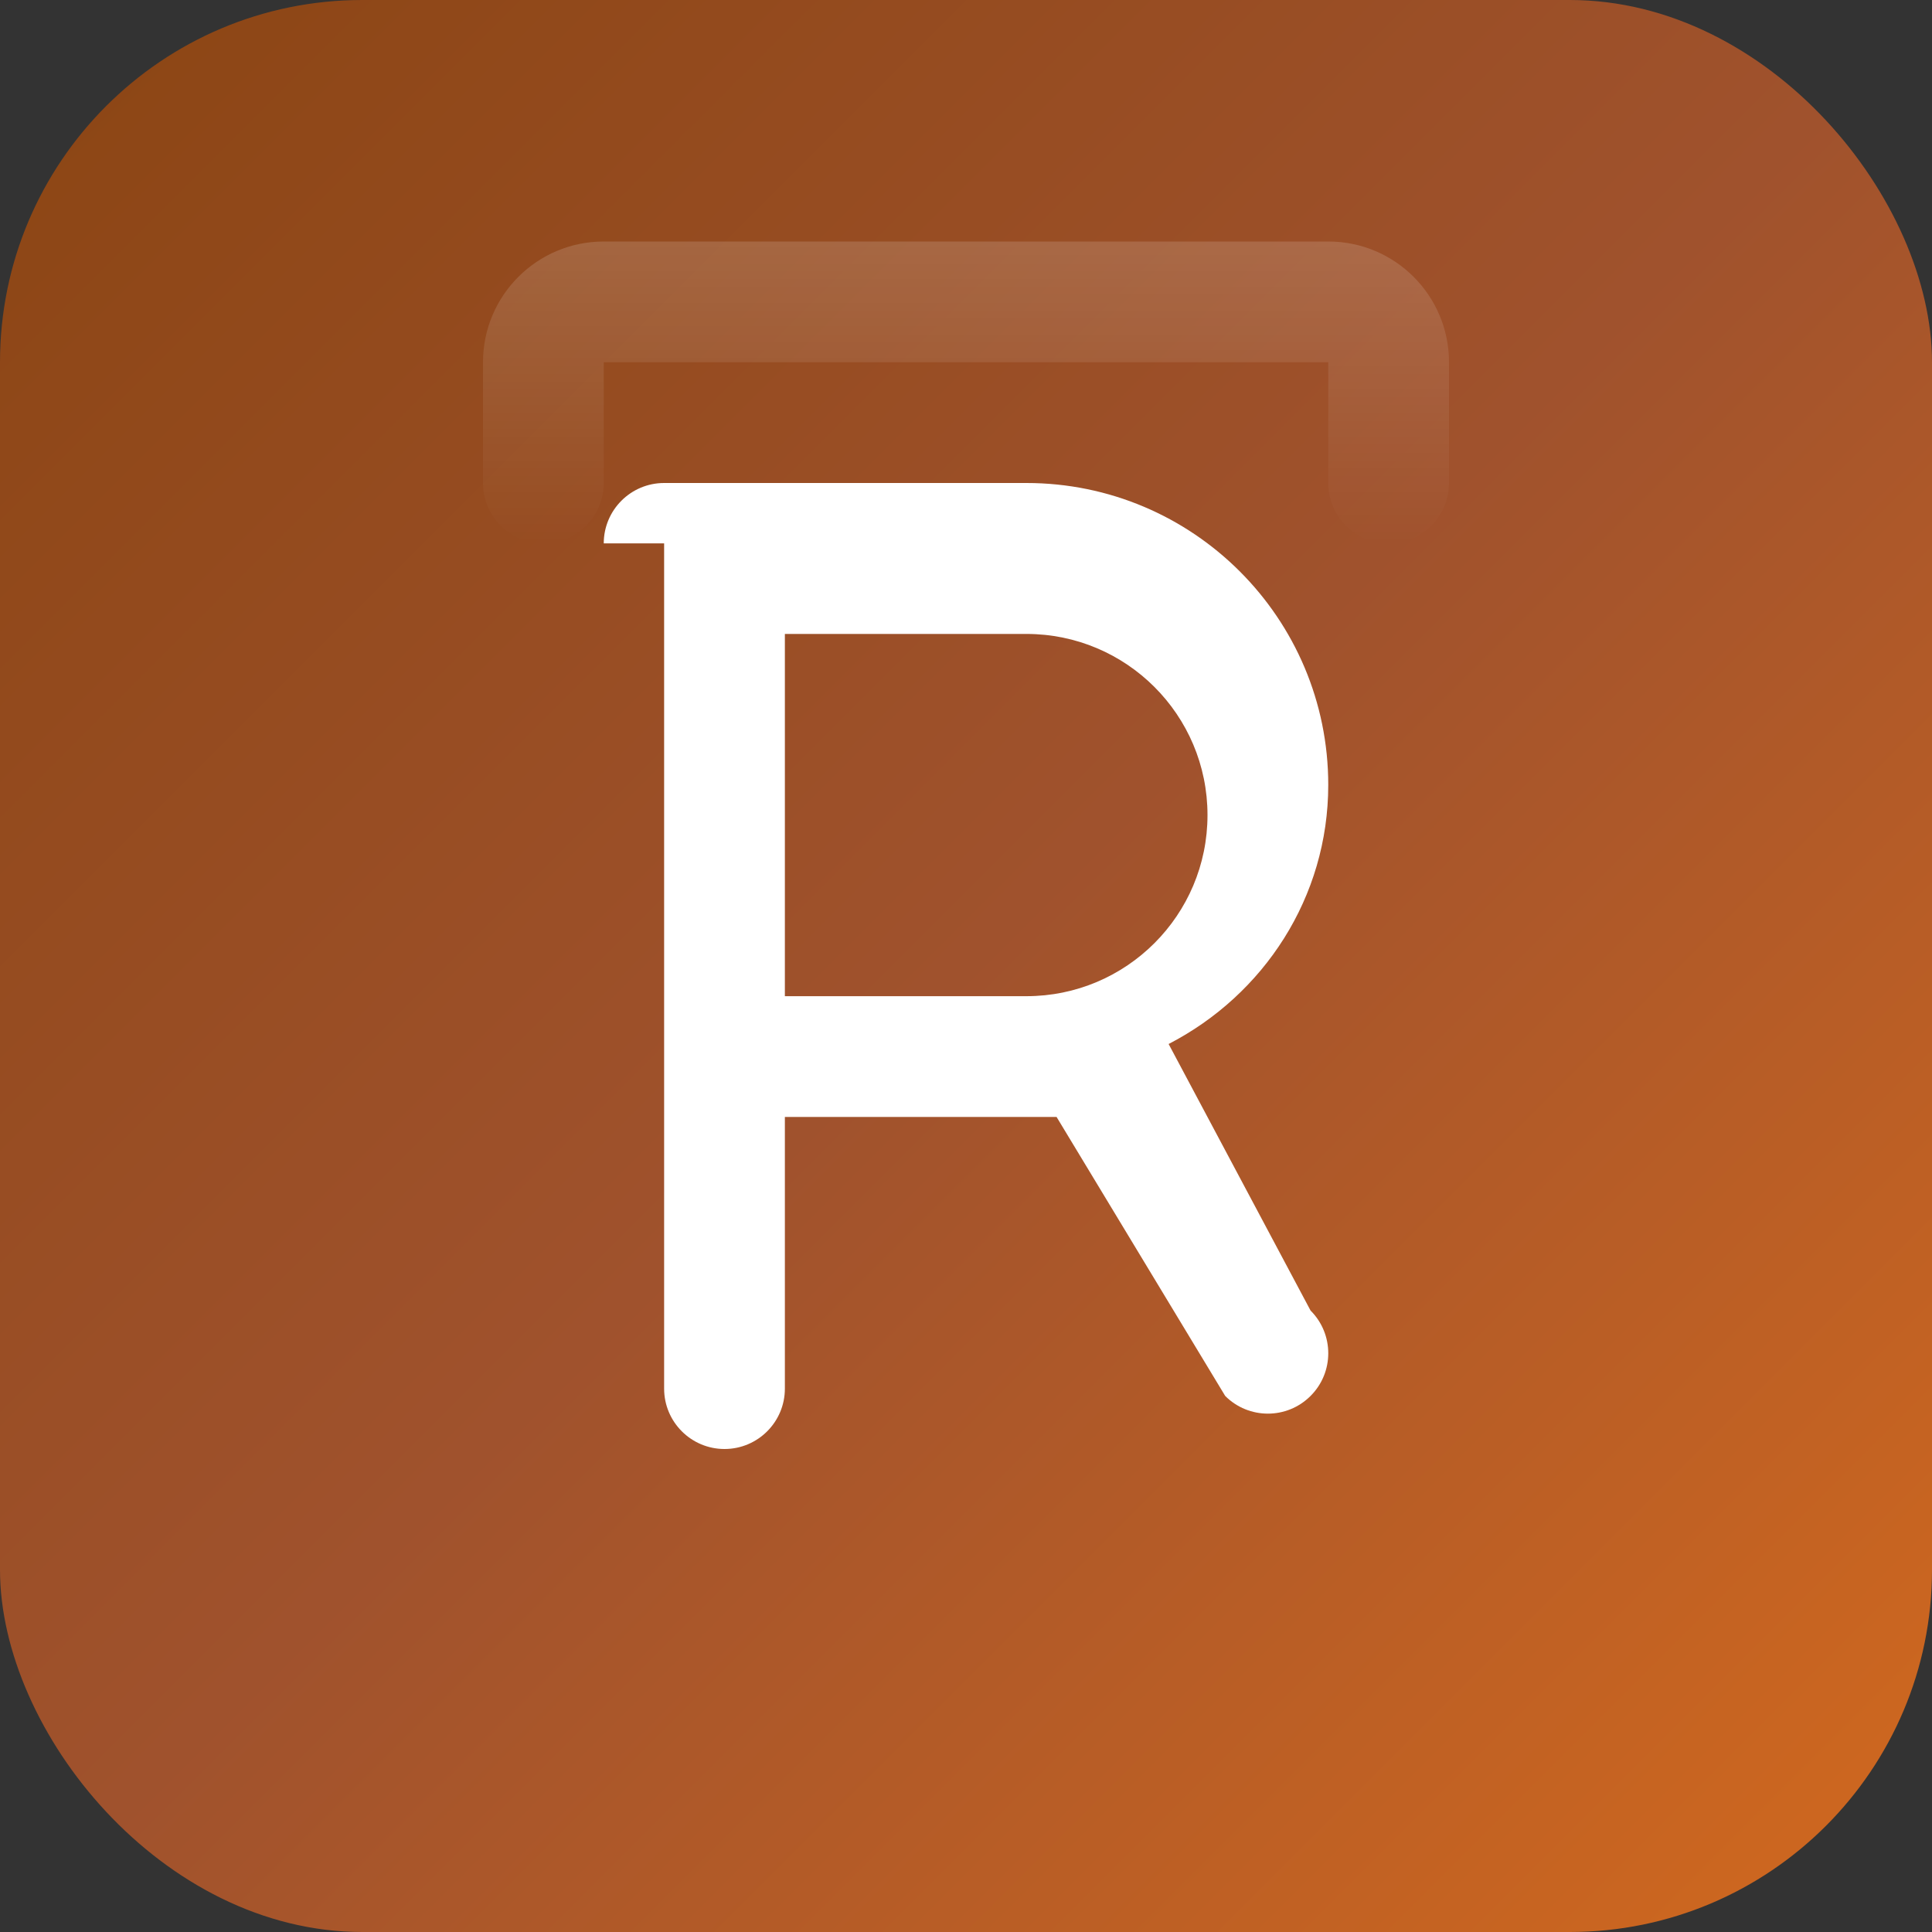 <svg width="32" height="32" viewBox="0 0 32 32" fill="none" xmlns="http://www.w3.org/2000/svg">
  <rect x="0" y="0" width="32" height="32" fill="#333333" stroke="none"/>
  <!-- Background with gradient -->
  <rect width="32" height="32" rx="6" fill="url(#gradient)"/>

  <!-- Modern "R" letter with geometric style -->
  <path d="M10 9C10 8.448 10.448 8 11 8H17C19.761 8 22 10.239 22 13C22 14.864 20.931 16.479 19.356 17.292L21.707 21.707C22.098 22.098 22.098 22.731 21.707 23.121C21.317 23.512 20.683 23.512 20.293 23.121L17.5 18.5H13V23C13 23.552 12.552 24 12 24C11.448 24 11 23.552 11 23V20V13V9H10ZM13 10V16.5H17C18.657 16.5 20 15.157 20 13.5C20 11.843 18.657 10.5 17 10.5H13V10Z" fill="white"/>

  <!-- Subtle shine effect -->
  <path d="M8 6C8 4.895 8.895 4 10 4H22C23.105 4 24 4.895 24 6V8C24 8.552 23.552 9 23 9C22.448 9 22 8.552 22 8V6H10V8C10 8.552 9.552 9 9 9C8.448 9 8 8.552 8 8V6Z" fill="url(#shine)" opacity="0.3"/>

  <defs>
    <!-- Main gradient -->
    <linearGradient id="gradient" x1="0" y1="0" x2="32" y2="32" gradientUnits="userSpaceOnUse">
      <stop offset="0%" stop-color="#8b4513"/>
      <stop offset="50%" stop-color="#a0522d"/>
      <stop offset="100%" stop-color="#d2691e"/>
    </linearGradient>

    <!-- Shine gradient -->
    <linearGradient id="shine" x1="16" y1="4" x2="16" y2="9" gradientUnits="userSpaceOnUse">
      <stop offset="0%" stop-color="white" stop-opacity="0.5"/>
      <stop offset="100%" stop-color="white" stop-opacity="0"/>
    </linearGradient>
  </defs>
</svg>
